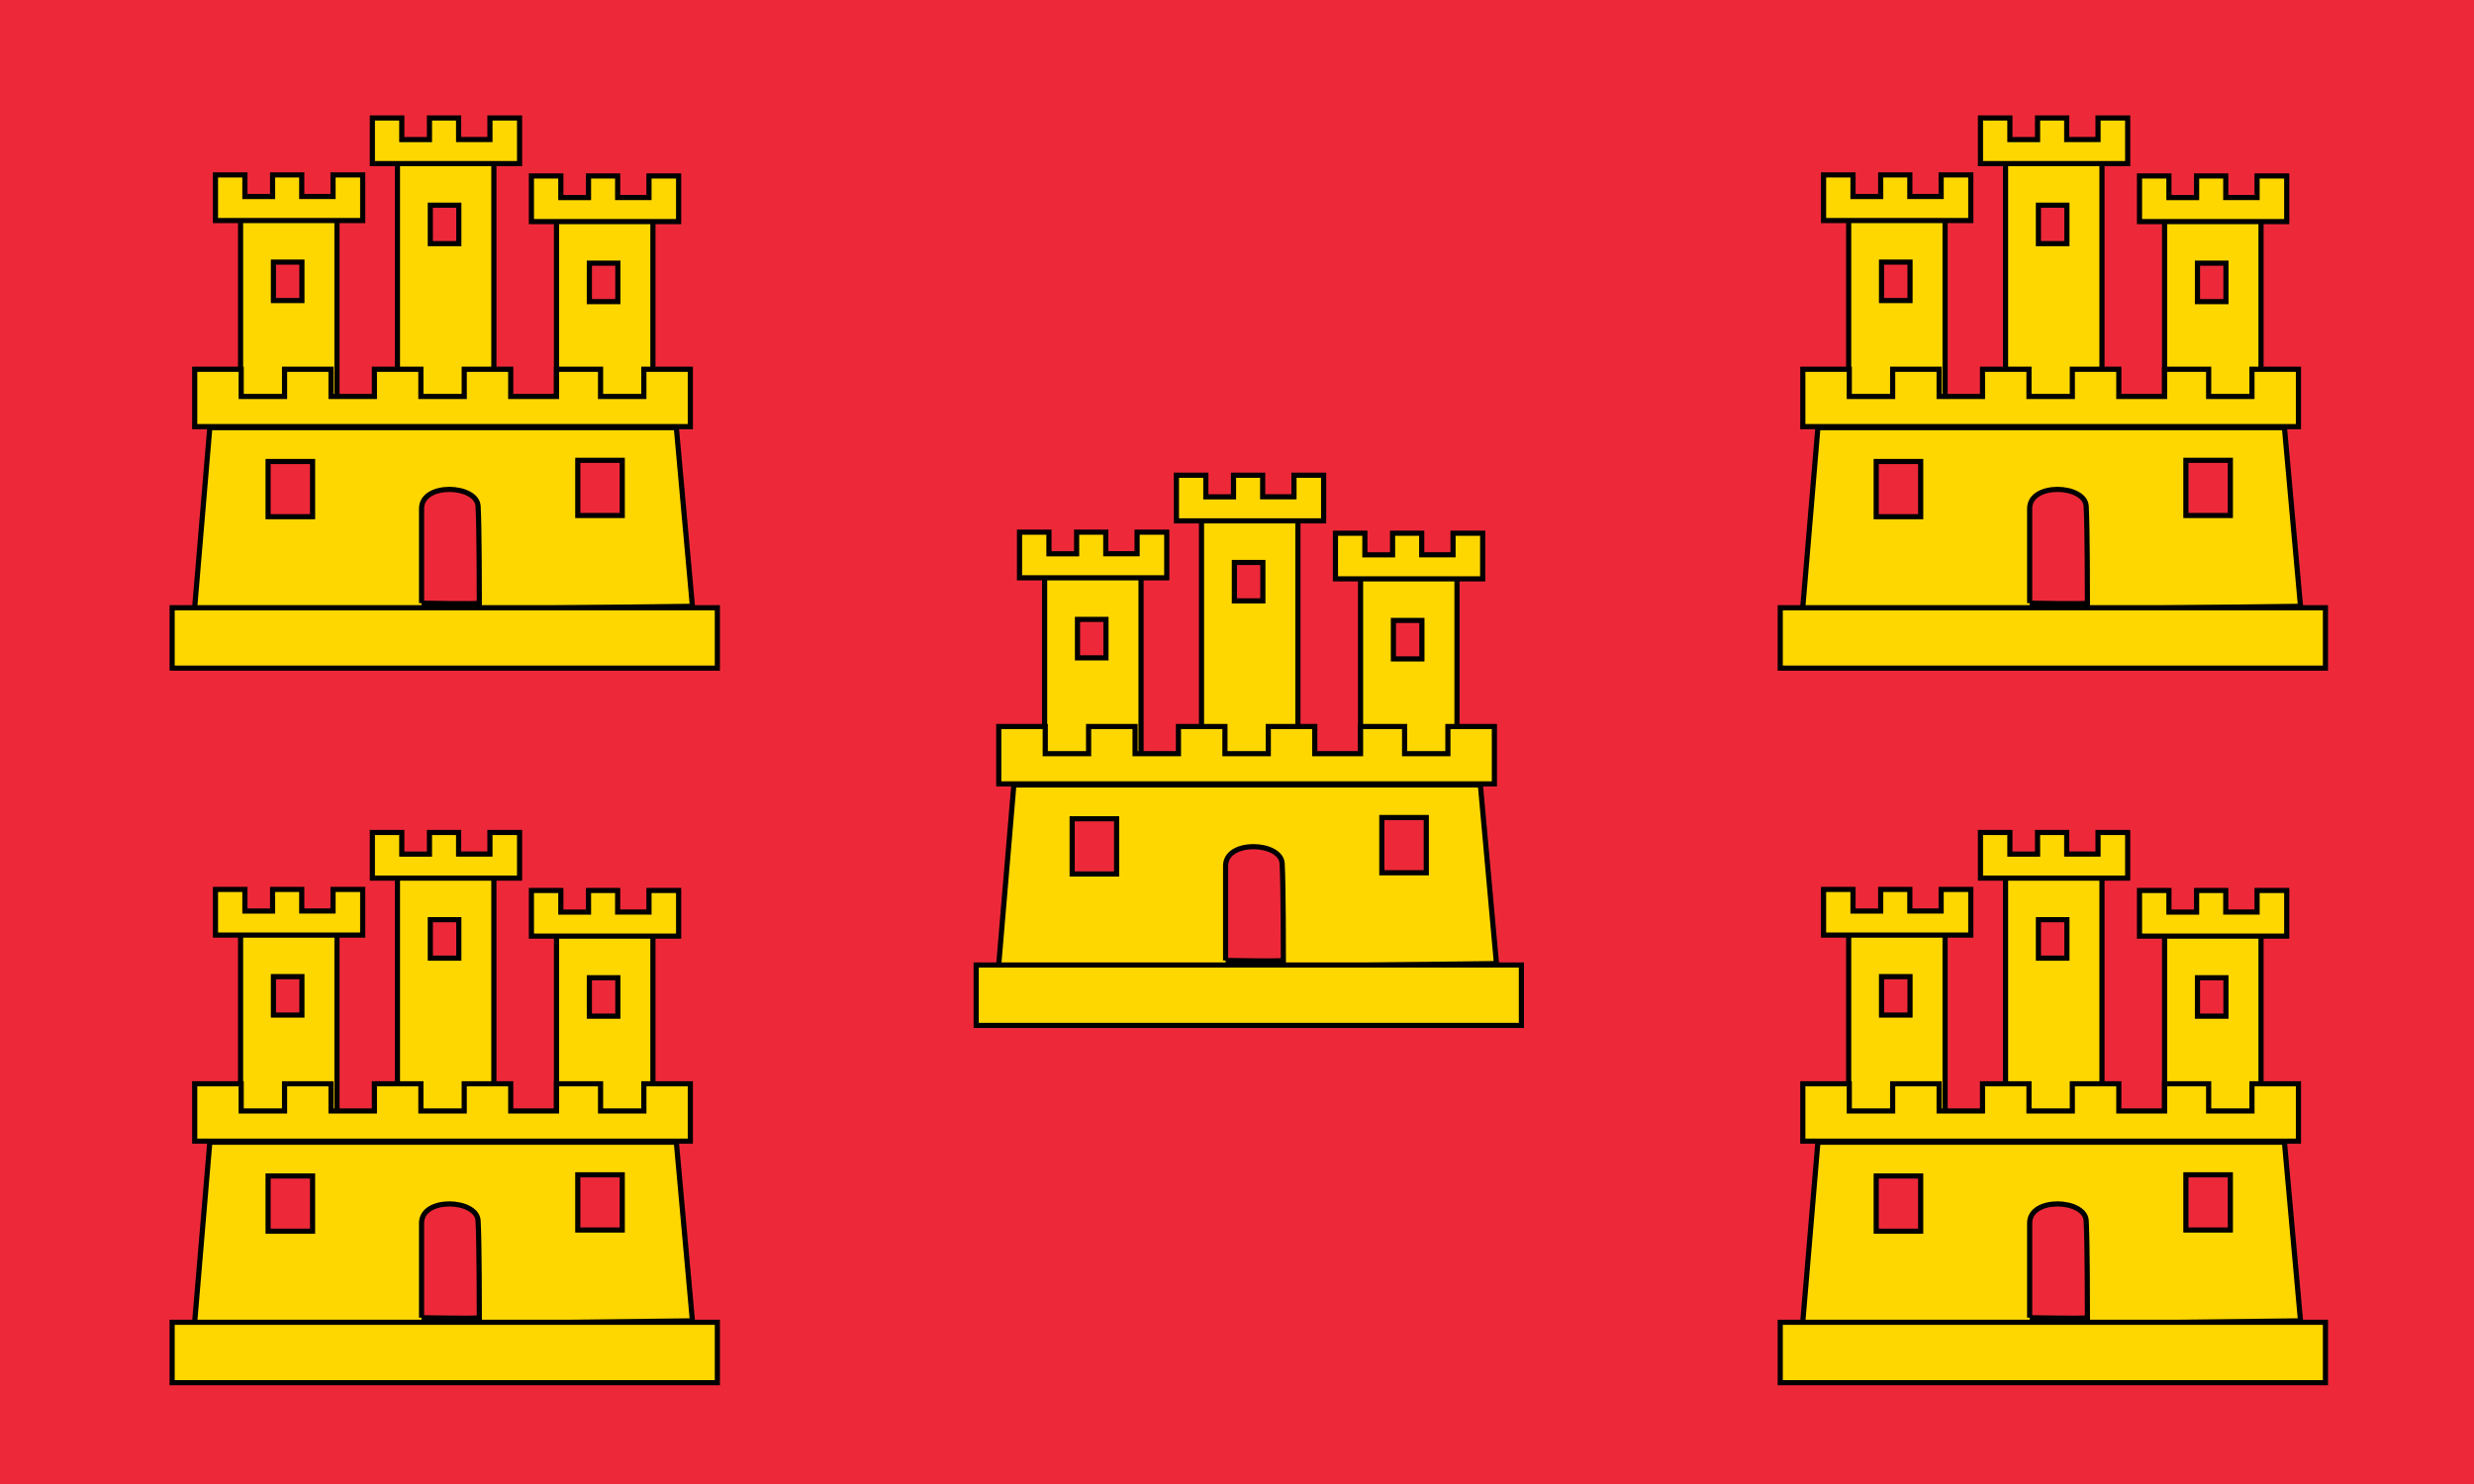<svg xmlns="http://www.w3.org/2000/svg" xmlns:xlink="http://www.w3.org/1999/xlink" width="360" height="216"><path fill="#ed2939" d="M0 0h360v216H0z"/><g id="b" transform="translate(0 -.625)" fill="gold" stroke="#000" stroke-width=".75"><path d="M35.006 32.632h14.03v27.284h-14.03zM57.834 24.273h14.03V60.07h-14.03zM80.978 32.715h14.03V60.07h-14.03zM30.524 62.875h67.891l2.34 26-72.486.879 2.255-26.816z"/><path d="M25.048 89.085h79.336v8.792H25.048zM28.332 54.37h6.764v3.957h6.31V54.37h6.763v3.957h6.31V54.37h6.764v3.957h6.309V54.37h6.764v3.957h6.662V54.37h6.411v3.957h6.3V54.37h6.764v8.353H28.332z"/><path id="a" d="M31.355 25.458h4.28v3.146h4.029v-3.146h4.242v3.138h4.556v-3.138h4.315V32.1H31.355z" transform="translate(0 .625)"/><use xlink:href="#a" x="22.829" y="-8.288"/><use xlink:href="#a" x="45.972" y=".153"/><g fill="#ed2939"><path d="M85.761 38.932h4.145v5.595h-4.145zM39.788 38.778h4.145v5.595h-4.145zM62.617 30.49h4.145v5.595h-4.145zM84.076 67.622h6.47v8.036h-6.47zM39.013 67.796h6.47v8.036h-6.47zM61.343 88.418V74.646c0-3.835 8.047-3.486 8.226-.349.179 3.138.179 13.25.179 14.12-.895.175-7.332.001-8.405 0z"/></g></g><use xlink:href="#b" x="234"/><use xlink:href="#b" y="52" x="117"/><use xlink:href="#b" y="104" x="234"/><use xlink:href="#b" y="104"/></svg>